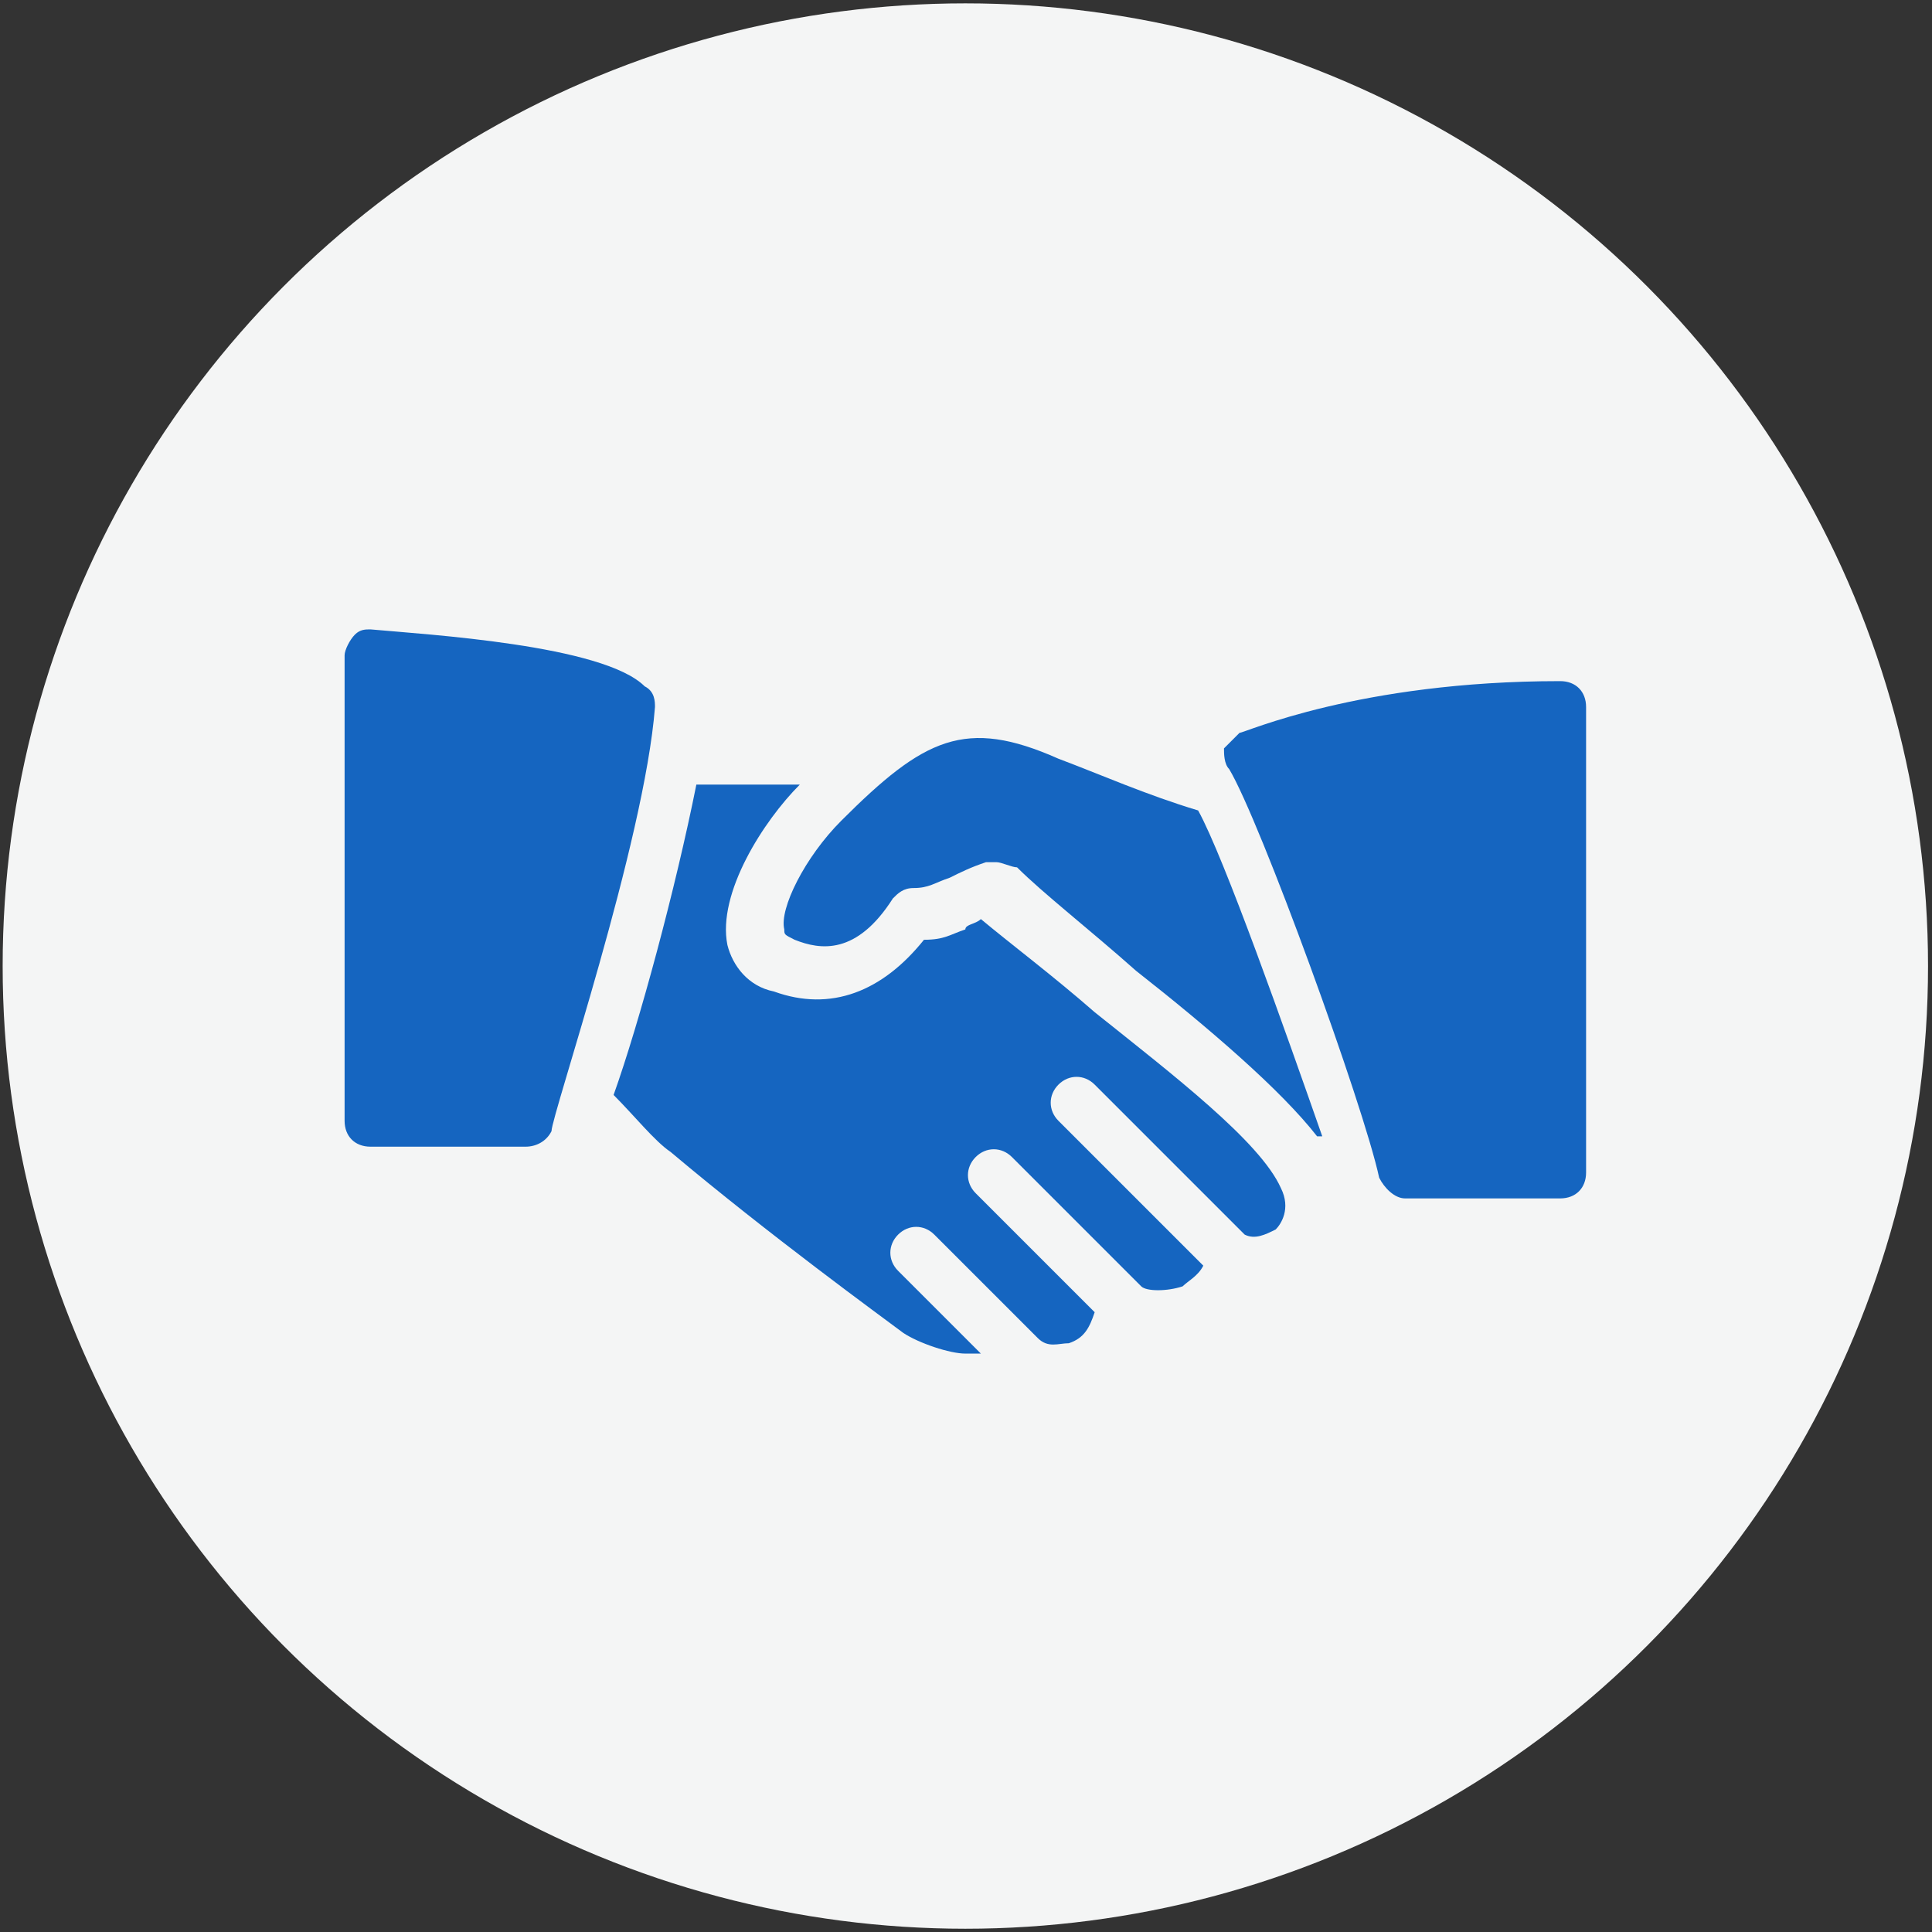 <?xml version="1.0" encoding="UTF-8"?>
<!DOCTYPE svg PUBLIC "-//W3C//DTD SVG 1.1//EN" "http://www.w3.org/Graphics/SVG/1.1/DTD/svg11.dtd">
<!-- Creator: CorelDRAW 2019 (64-Bit) -->
<svg xmlns="http://www.w3.org/2000/svg" xml:space="preserve" width="210mm" height="210mm" version="1.1" style="shape-rendering:geometricPrecision; text-rendering:geometricPrecision; image-rendering:optimizeQuality; fill-rule:evenodd; clip-rule:evenodd"
viewBox="0 0 21000 21000"
 xmlns:xlink="http://www.w3.org/1999/xlink">
 <rect x="0" y="0" width="21000" height="21000" fill="#333333" stroke="none"/>
 <defs>
  <style type="text/css">
   <![CDATA[
    .fil1 {fill:#1565C0}
    .fil0 {fill:#F4F5F5}
   ]]>
  </style>
 </defs>
 <g id="Слой_x0020_1">
  <circle class="fil0" cx="10492.87" cy="10500.53" r="10464"/>
  <g id="hand-shake.svg">
   <g>
    <g>
     <path class="fil1" d="M7006.82 7459.75c-449.82,-449.82 -2361.52,-562.26 -2980.02,-618.5 -56.22,0 -112.46,0 -168.68,56.22 -56.22,56.24 -112.44,168.7 -112.44,224.92l0 5060.4c0,168.68 112.46,281.14 281.14,281.14l1686.8 0c112.46,0 224.9,-56.22 281.14,-168.68 0,-168.68 1012.08,-3148.7 1124.54,-4610.58 -0.02,-56.24 -0.02,-168.68 -112.48,-224.92z"/>
    </g>
   </g>
   <g>
    <g>
     <path class="fil1" d="M13023.07 8809.19c-562.26,-168.68 -1068.3,-393.58 -1518.12,-562.26 -1012.08,-449.82 -1461.89,-224.9 -2361.51,674.72 -393.58,393.58 -674.72,955.86 -618.5,1180.76 0,56.22 0,56.22 112.46,112.46 281.14,112.46 674.72,168.68 1068.3,-449.82 56.22,-56.22 112.46,-112.46 224.9,-112.46 168.68,0 224.9,-56.22 393.58,-112.46 112.46,-56.22 224.9,-112.46 393.58,-168.68 56.22,0 56.22,0 112.46,0 56.22,0 168.68,56.22 224.9,56.22 281.15,281.16 787.19,674.74 1293.23,1124.56 787.18,618.5 1574.34,1293.22 1967.94,1799.26l56.22 0.01c-393.58,-1124.55 -1068.3,-3036.27 -1349.44,-3542.31z"/>
    </g>
   </g>
   <g>
    <g>
     <path class="fil1" d="M16958.93 7403.53c-2192.84,0 -3429.82,562.26 -3486.06,562.26 -56.22,56.22 -112.46,112.46 -168.68,168.68 0,56.22 0,168.68 56.22,224.9 337.36,562.26 1461.9,3654.74 1630.58,4441.9 56.22,112.46 168.68,224.9 281.14,224.9l1686.8 -0.01c168.68,0 281.14,-112.46 281.14,-281.14l0 -5060.39c0,-168.64 -112.46,-281.1 -281.14,-281.1z"/>
    </g>
   </g>
   <g>
    <g>
     <path class="fil1" d="M13922.69 12913.75c-224.9,-506.04 -1180.76,-1236.98 -2024.16,-1911.7 -449.8,-393.6 -899.62,-730.96 -1236.98,-1012.1 -56.22,56.22 -168.68,56.22 -168.68,112.46 -168.68,56.22 -224.9,112.46 -449.81,112.46 -449.8,562.26 -1012.08,787.16 -1630.56,562.26 -281.14,-56.22 -449.82,-281.14 -506.04,-506.04 -112.46,-562.26 393.58,-1349.44 787.18,-1743.02l-1124.54 0c-224.9,1124.54 -618.5,2586.42 -899.62,3373.6 224.9,224.9 449.82,506.04 618.5,618.5 1068.3,899.62 2305.29,1799.26 2530.19,1967.94 168.68,112.46 506.04,224.9 674.72,224.9 56.22,0 112.46,0 168.68,0l-899.63 -899.64c-112.46,-112.46 -112.46,-281.14 0,-393.58 112.45,-112.44 281.13,-112.46 393.57,0l1124.54 1124.54c112.46,112.46 224.9,56.22 337.36,56.22 168.68,-56.22 224.9,-168.68 281.14,-337.36l-1293.22 -1293.22c-112.46,-112.46 -112.46,-281.14 0,-393.58 112.46,-112.44 281.14,-112.46 393.58,0l1405.66 1405.66c56.22,56.22 281.14,56.22 449.82,0 56.22,-56.22 168.68,-112.46 224.9,-224.9l-1574.34 -1574.36c-112.46,-112.46 -112.46,-281.14 0,-393.58 112.46,-112.44 281.14,-112.46 393.58,0l1630.58 1630.58c112.46,56.22 224.9,0 337.36,-56.22 56.22,-56.24 168.68,-224.92 56.22,-449.82z"/>
    </g>
   </g>
   <g>
   </g>
   <g>
   </g>
   <g>
   </g>
   <g>
   </g>
   <g>
   </g>
   <g>
   </g>
   <g>
   </g>
   <g>
   </g>
   <g>
   </g>
   <g>
   </g>
   <g>
   </g>
   <g>
   </g>
   <g>
   </g>
   <g>
   </g>
   <g>
   </g>
  </g>
 </g>
</svg>
